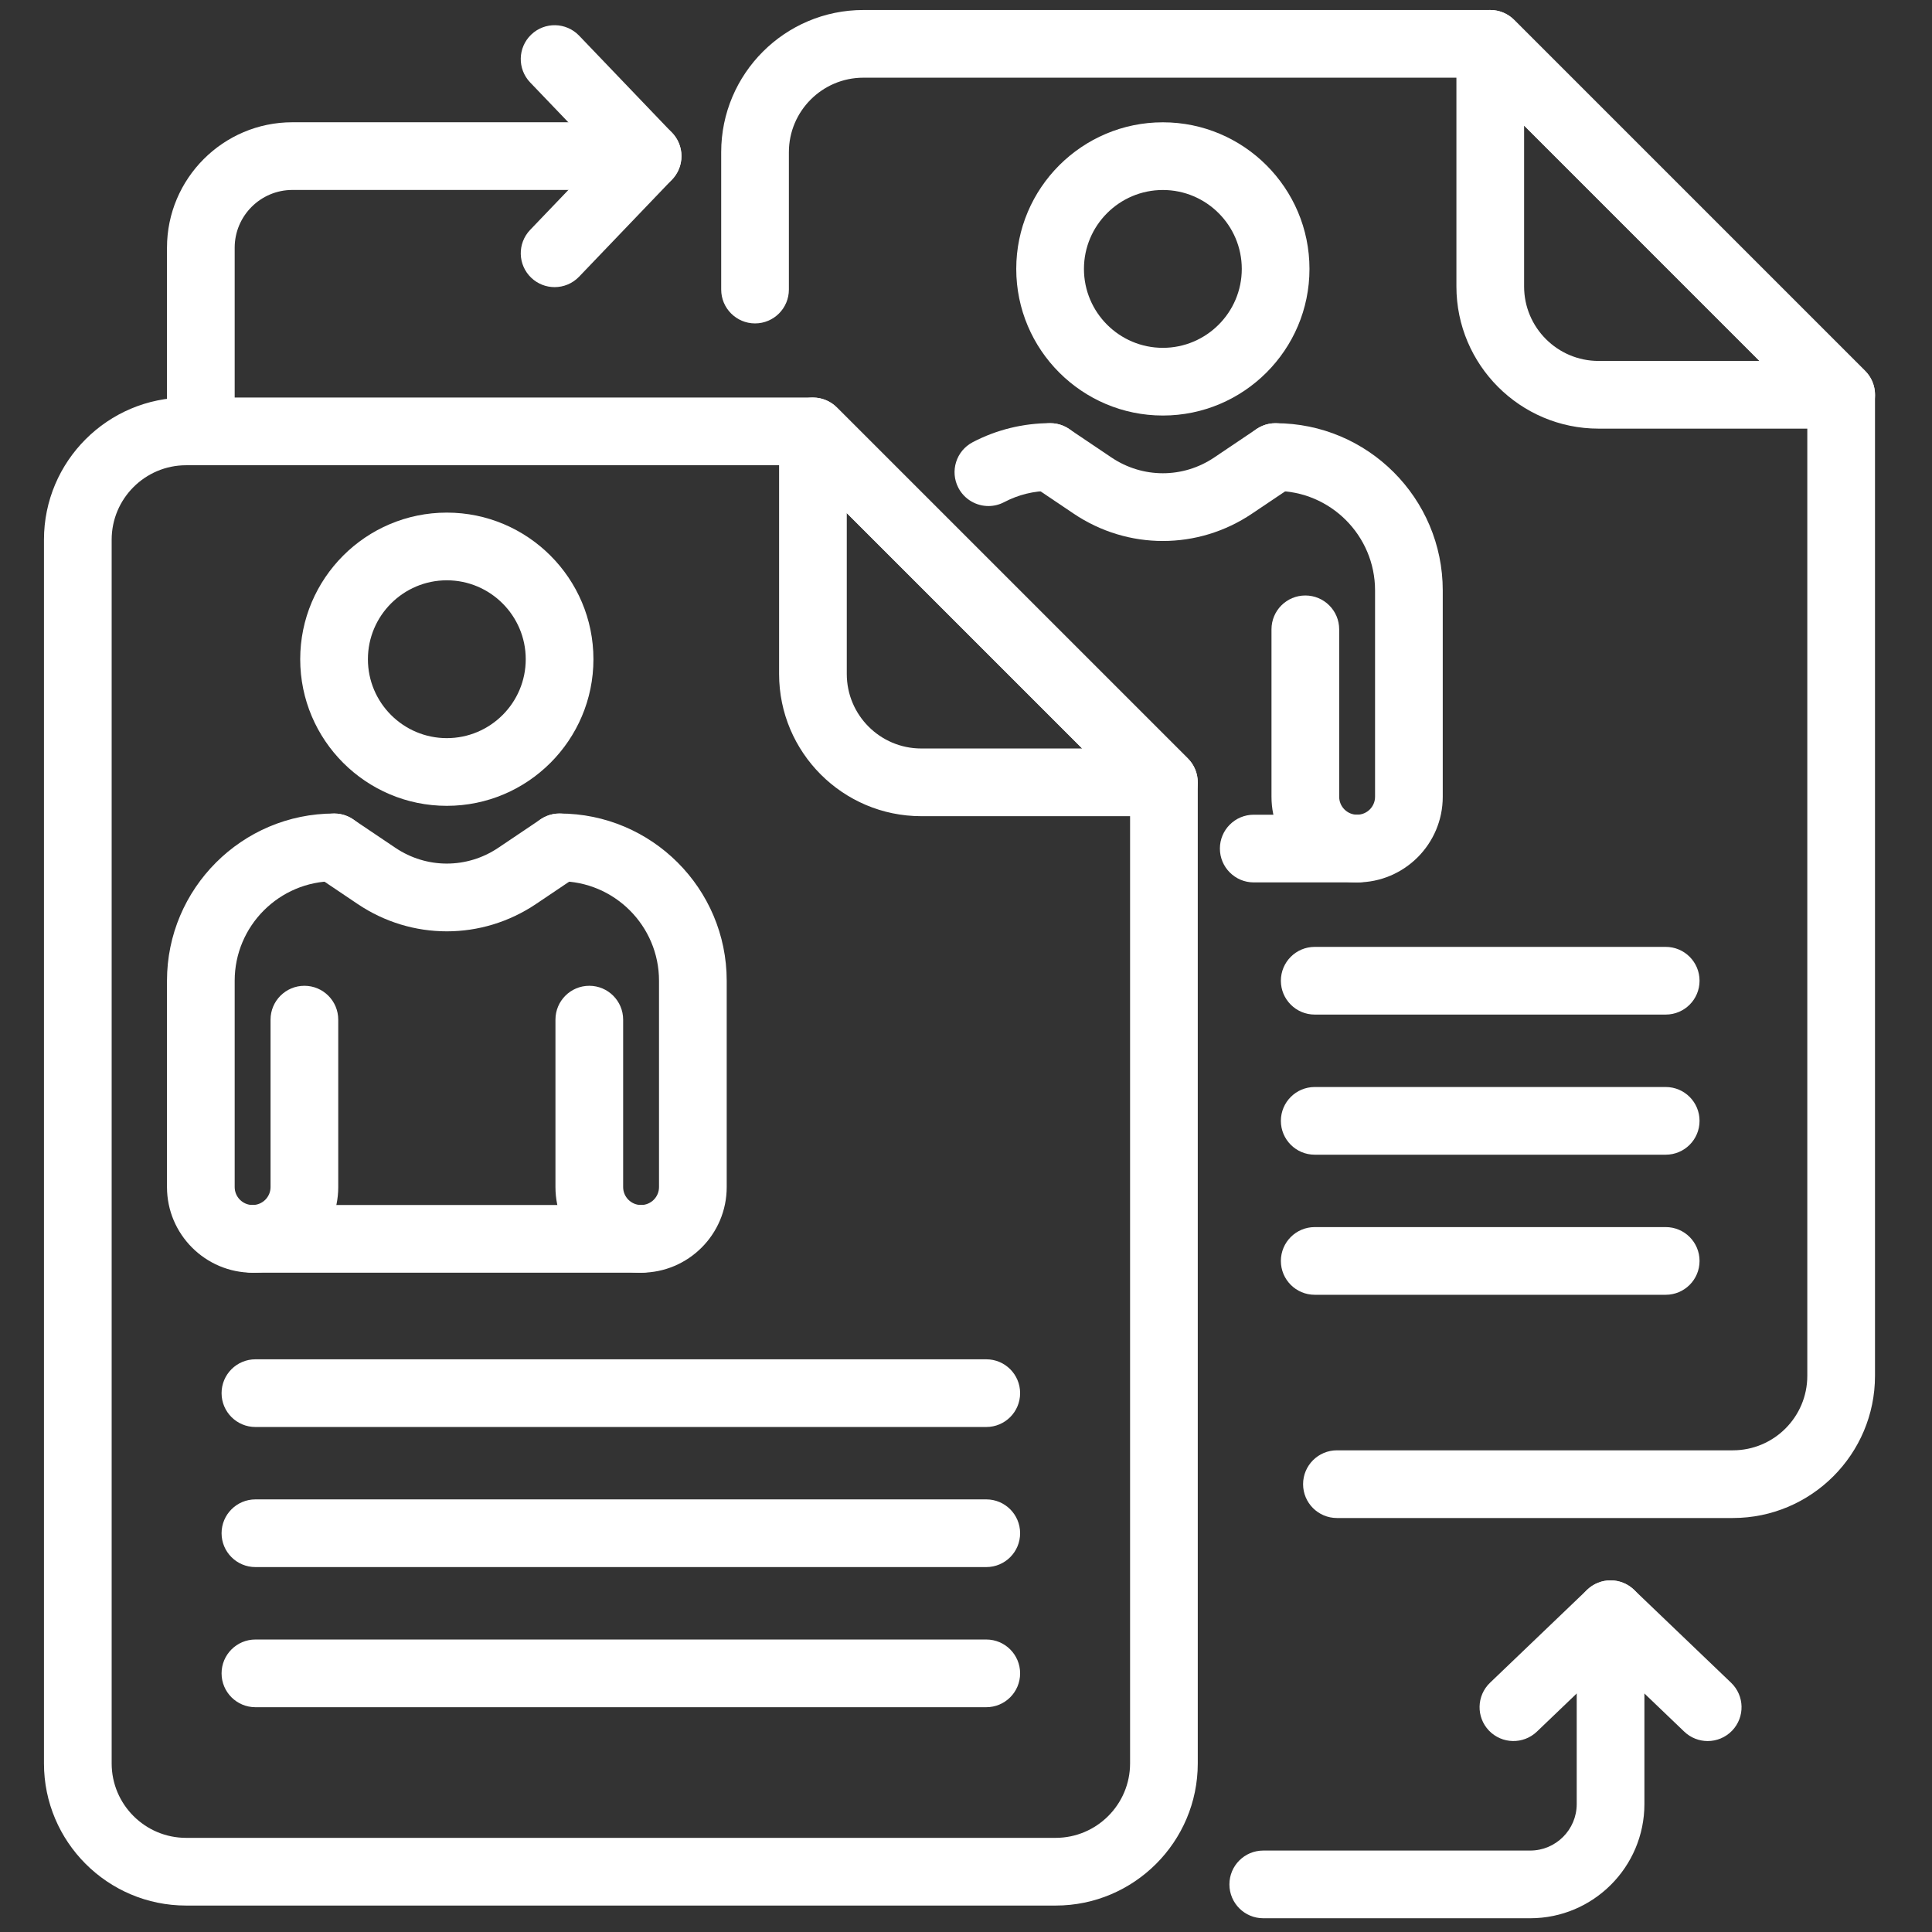 <?xml version="1.0" encoding="UTF-8" standalone="no"?>
<svg
   xmlns:dc="http://purl.org/dc/elements/1.1/"
   xmlns:cc="http://creativecommons.org/ns#"
   xmlns:rdf="http://www.w3.org/1999/02/22-rdf-syntax-ns#"
   xmlns:svg="http://www.w3.org/2000/svg"
   xmlns="http://www.w3.org/2000/svg"
   xmlns:sodipodi="http://sodipodi.sourceforge.net/DTD/sodipodi-0.dtd"
   xmlns:inkscape="http://www.inkscape.org/namespaces/inkscape"
   version="1.1"
   id="svg2"
   xml:space="preserve"
   width="56"
   height="56"
   viewBox="0 0 56 56"
   sodipodi:docname="change-details.ai"><rect x="0" y="0" width="56" height="56" fill="#333333" stroke="none"/><defs
     id="defs6"><clipPath
       clipPathUnits="userSpaceOnUse"
       id="clipPath18"><path
         d="M 0,42 H 42 V 0 H 0 Z"
         id="path16" /></clipPath></defs><sodipodi:namedview
     pagecolor="#ffffff"
     bordercolor="#666666"
     borderopacity="1"
     objecttolerance="10"
     gridtolerance="10"
     guidetolerance="10"
     inkscape:pageopacity="0"
     inkscape:pageshadow="2"
     inkscape:window-width="640"
     inkscape:window-height="480"
     id="namedview4" /><g
     id="g10"
     inkscape:groupmode="layer"
     inkscape:label="change-details"
     transform="matrix(1.333,0,0,-1.333,0,56)"><g
       id="g12"><g
         id="g14"
         clip-path="url(#clipPath18)"><g
           id="g20"
           transform="translate(4.047,31.894)"><path
             d="m 0,0 c -0.893,0 -1.619,-0.727 -1.619,-1.619 v -26.609 c 0,-0.893 0.726,-1.619 1.619,-1.619 h 18.907 c 0.892,0 1.619,0.726 1.619,1.619 V -7.2 L 13.326,0 Z M 18.907,-31.319 H 0 c -1.705,0 -3.091,1.386 -3.091,3.091 v 26.609 c 0,1.704 1.386,3.091 3.091,3.091 h 13.631 c 0.195,0 0.382,-0.078 0.52,-0.216 l 7.631,-7.63 c 0.138,-0.138 0.216,-0.326 0.216,-0.521 v -21.333 c 0,-1.705 -1.387,-3.091 -3.091,-3.091"
             style="fill:#ffffff;fill-opacity:1;fill-rule:nonzero;stroke:none"
             id="path22" /></g><g
           id="g24"
           transform="translate(18.413,30.853)"><path
             d="M 0,0 V -3.499 C 0,-4.392 0.726,-5.118 1.619,-5.118 H 5.118 Z M 6.895,-6.59 H 1.619 c -1.704,0 -3.091,1.387 -3.091,3.091 v 5.276 c 0,0.297 0.179,0.566 0.454,0.68 0.277,0.113 0.592,0.05 0.802,-0.16 L 7.415,-5.334 C 7.626,-5.544 7.689,-5.861 7.575,-6.136 7.461,-6.411 7.193,-6.59 6.895,-6.59"
             style="fill:#ffffff;fill-opacity:1;fill-rule:nonzero;stroke:none"
             id="path26" /></g><g
           id="g28"
           transform="translate(37.68,9.002)"><path
             d="m 0,0 h -8.609 c -0.406,0 -0.736,0.329 -0.736,0.736 0,0.407 0.33,0.736 0.736,0.736 H 0 c 0.893,0 1.619,0.726 1.619,1.619 v 21.028 l -7.199,7.2 h -13.327 c -0.892,0 -1.619,-0.726 -1.619,-1.619 v -2.988 c 0,-0.406 -0.329,-0.736 -0.736,-0.736 -0.406,0 -0.736,0.33 -0.736,0.736 V 29.7 c 0,1.705 1.387,3.091 3.091,3.091 h 13.631 c 0.196,0 0.383,-0.077 0.521,-0.215 L 2.876,24.945 C 3.014,24.807 3.091,24.619 3.091,24.424 V 3.091 C 3.091,1.387 1.705,0 0,0"
             style="fill:#ffffff;fill-opacity:1;fill-rule:nonzero;stroke:none"
             id="path30" /></g><g
           id="g32"
           transform="translate(33.141,39.28)"><path
             d="M 0,0 V -3.499 C 0,-4.392 0.726,-5.118 1.619,-5.118 H 5.118 Z M 6.895,-6.59 H 1.619 c -1.704,0 -3.091,1.387 -3.091,3.091 v 5.276 c 0,0.298 0.179,0.566 0.454,0.68 0.277,0.114 0.592,0.051 0.802,-0.16 L 7.415,-5.334 C 7.626,-5.544 7.689,-5.861 7.575,-6.136 7.461,-6.411 7.192,-6.59 6.895,-6.59"
             style="fill:#ffffff;fill-opacity:1;fill-rule:nonzero;stroke:none"
             id="path34" /></g><g
           id="g36"
           transform="translate(4.367,31.894)"><path
             d="M 0,0 C -0.407,0 -0.736,0.329 -0.736,0.736 V 4.73 c 0,1.504 1.223,2.728 2.727,2.728 h 7.724 c 0.407,0 0.736,-0.33 0.736,-0.736 0,-0.407 -0.329,-0.736 -0.736,-0.736 H 1.991 C 1.299,5.986 0.736,5.423 0.736,4.73 V 0.736 C 0.736,0.329 0.407,0 0,0"
             style="fill:#ffffff;fill-opacity:1;fill-rule:nonzero;stroke:none"
             id="path38" /></g><g
           id="g40"
           transform="translate(12.06,35.767)"><path
             d="M 0,0 C -0.183,0 -0.366,0.068 -0.509,0.204 -0.803,0.486 -0.813,0.951 -0.532,1.245 L 1.003,2.848 -0.532,4.451 C -0.813,4.744 -0.803,5.21 -0.509,5.491 -0.216,5.772 0.25,5.762 0.532,5.469 L 2.554,3.357 c 0.272,-0.284 0.272,-0.733 0,-1.018 L 0.532,0.227 C 0.387,0.076 0.193,0 0,0"
             style="fill:#ffffff;fill-opacity:1;fill-rule:nonzero;stroke:none"
             id="path42" /></g><g
           id="g44"
           transform="translate(33.274,0.299)"><path
             d="m 0,0 h -5.805 c -0.407,0 -0.736,0.33 -0.736,0.736 0,0.407 0.329,0.736 0.736,0.736 H 0 c 0.557,0 1.011,0.454 1.011,1.011 v 4.128 c 0,0.407 0.33,0.736 0.736,0.736 0.407,0 0.736,-0.329 0.736,-0.736 V 2.483 C 2.483,1.114 1.369,0 0,0"
             style="fill:#ffffff;fill-opacity:1;fill-rule:nonzero;stroke:none"
             id="path46" /></g><g
           id="g48"
           transform="translate(37.133,4.152)"><path
             d="M 0,0 C -0.183,0 -0.366,0.068 -0.509,0.204 L -2.112,1.739 -3.715,0.204 c -0.294,-0.28 -0.759,-0.27 -1.041,0.023 -0.281,0.294 -0.271,0.759 0.023,1.041 l 2.112,2.022 c 0.285,0.272 0.733,0.272 1.018,0 L 0.509,1.268 C 0.803,0.986 0.813,0.521 0.532,0.227 0.387,0.076 0.193,0 0,0"
             style="fill:#ffffff;fill-opacity:1;fill-rule:nonzero;stroke:none"
             id="path50" /></g><g
           id="g52"
           transform="translate(5.493,14.336)"><path
             d="m 0,0 c -1.027,0 -1.862,0.835 -1.862,1.862 v 4.487 c 0,2.005 1.631,3.636 3.636,3.636 C 2.18,9.985 2.51,9.656 2.51,9.249 2.51,8.843 2.18,8.513 1.774,8.513 0.581,8.513 -0.39,7.542 -0.39,6.349 V 1.862 c 0,-0.215 0.175,-0.39 0.39,-0.39 0.215,0 0.39,0.175 0.39,0.39 v 3.641 c 0,0.406 0.33,0.736 0.736,0.736 0.407,0 0.736,-0.33 0.736,-0.736 V 1.862 C 1.862,0.835 1.027,0 0,0"
             style="fill:#ffffff;fill-opacity:1;fill-rule:nonzero;stroke:none"
             id="path54" /></g><g
           id="g56"
           transform="translate(13.94,14.336)"><path
             d="m 0,0 c -1.027,0 -1.862,0.835 -1.862,1.862 v 3.641 c 0,0.406 0.329,0.736 0.736,0.736 0.406,0 0.736,-0.33 0.736,-0.736 V 1.862 c 0,-0.215 0.175,-0.39 0.39,-0.39 0.215,0 0.39,0.175 0.39,0.39 v 4.487 c 0,1.193 -0.971,2.164 -2.164,2.164 -0.406,0 -0.736,0.33 -0.736,0.736 0,0.407 0.33,0.736 0.736,0.736 2.005,0 3.636,-1.631 3.636,-3.636 V 1.862 C 1.862,0.835 1.027,0 0,0"
             style="fill:#ffffff;fill-opacity:1;fill-rule:nonzero;stroke:none"
             id="path58" /></g><g
           id="g60"
           transform="translate(9.716,29.392)"><path
             d="m 0,0 c -0.946,0 -1.716,-0.77 -1.716,-1.716 0,-0.947 0.77,-1.716 1.716,-1.716 0.946,0 1.716,0.769 1.716,1.716 C 1.716,-0.77 0.946,0 0,0 m 0,-4.904 c -1.758,0 -3.188,1.43 -3.188,3.188 0,1.758 1.43,3.188 3.188,3.188 1.758,0 3.188,-1.43 3.188,-3.188 0,-1.758 -1.43,-3.188 -3.188,-3.188"
             style="fill:#ffffff;fill-opacity:1;fill-rule:nonzero;stroke:none"
             id="path62" /></g><g
           id="g64"
           transform="translate(9.716,21.759)"><path
             d="m 0,0 c -0.676,0 -1.351,0.198 -1.94,0.595 l -0.921,0.62 C -3.198,1.442 -3.287,1.9 -3.06,2.237 c 0.227,0.337 0.684,0.426 1.021,0.199 l 0.921,-0.62 c 0.679,-0.457 1.556,-0.457 2.236,0 l 0.921,0.62 C 2.376,2.663 2.833,2.574 3.06,2.237 3.287,1.9 3.198,1.442 2.861,1.215 L 1.94,0.595 C 1.35,0.198 0.675,0 0,0"
             style="fill:#ffffff;fill-opacity:1;fill-rule:nonzero;stroke:none"
             id="path66" /></g><g
           id="g68"
           transform="translate(13.94,14.336)"><path
             d="m 0,0 h -8.447 c -0.407,0 -0.736,0.329 -0.736,0.736 0,0.407 0.329,0.736 0.736,0.736 H 0 C 0.407,1.472 0.736,1.143 0.736,0.736 0.736,0.329 0.407,0 0,0"
             style="fill:#ffffff;fill-opacity:1;fill-rule:nonzero;stroke:none"
             id="path70" /></g><g
           id="g72"
           transform="translate(21.493,31.007)"><path
             d="M 0,0 C -0.265,0 -0.521,0.144 -0.653,0.395 -0.841,0.755 -0.702,1.2 -0.342,1.388 0.174,1.659 0.757,1.802 1.343,1.802 1.75,1.802 2.079,1.472 2.079,1.065 2.079,0.659 1.75,0.33 1.343,0.33 0.989,0.33 0.652,0.247 0.341,0.084 0.232,0.027 0.115,0 0,0"
             style="fill:#ffffff;fill-opacity:1;fill-rule:nonzero;stroke:none"
             id="path74" /></g><g
           id="g76"
           transform="translate(29.51,22.823)"><path
             d="m 0,0 c -1.027,0 -1.862,0.835 -1.862,1.862 v 3.641 c 0,0.407 0.329,0.736 0.736,0.736 0.406,0 0.736,-0.329 0.736,-0.736 V 1.862 c 0,-0.215 0.175,-0.39 0.39,-0.39 0.215,0 0.39,0.175 0.39,0.39 v 4.487 c 0,1.193 -0.97,2.164 -2.164,2.164 -0.406,0 -0.736,0.33 -0.736,0.736 0,0.407 0.33,0.736 0.736,0.736 2.005,0 3.636,-1.631 3.636,-3.636 V 1.862 C 1.862,0.835 1.027,0 0,0"
             style="fill:#ffffff;fill-opacity:1;fill-rule:nonzero;stroke:none"
             id="path78" /></g><g
           id="g80"
           transform="translate(25.286,37.879)"><path
             d="m 0,0 c -0.946,0 -1.716,-0.77 -1.716,-1.716 0,-0.946 0.77,-1.716 1.716,-1.716 0.946,0 1.716,0.77 1.716,1.716 C 1.716,-0.77 0.946,0 0,0 m 0,-4.904 c -1.758,0 -3.188,1.43 -3.188,3.188 0,1.758 1.43,3.188 3.188,3.188 1.758,0 3.188,-1.43 3.188,-3.188 0,-1.758 -1.43,-3.188 -3.188,-3.188"
             style="fill:#ffffff;fill-opacity:1;fill-rule:nonzero;stroke:none"
             id="path82" /></g><g
           id="g84"
           transform="translate(25.286,30.247)"><path
             d="m 0,0 c -0.675,0 -1.351,0.198 -1.94,0.595 l -0.921,0.62 c -0.337,0.227 -0.426,0.684 -0.199,1.021 0.227,0.338 0.685,0.426 1.021,0.2 l 0.921,-0.62 c 0.679,-0.457 1.556,-0.458 2.235,0 l 0.921,0.62 C 2.376,2.662 2.833,2.573 3.06,2.236 3.287,1.899 3.198,1.442 2.861,1.215 L 1.939,0.595 C 1.35,0.198 0.675,0 0,0"
             style="fill:#ffffff;fill-opacity:1;fill-rule:nonzero;stroke:none"
             id="path86" /></g><g
           id="g88"
           transform="translate(29.51,22.823)"><path
             d="m 0,0 h -2.248 c -0.406,0 -0.736,0.33 -0.736,0.736 0,0.407 0.33,0.736 0.736,0.736 H 0 C 0.407,1.472 0.736,1.143 0.736,0.736 0.736,0.33 0.407,0 0,0"
             style="fill:#ffffff;fill-opacity:1;fill-rule:nonzero;stroke:none"
             id="path90" /></g><g
           id="g92"
           transform="translate(21.446,10.981)"><path
             d="m 0,0 h -15.892 c -0.406,0 -0.736,0.329 -0.736,0.736 0,0.407 0.33,0.736 0.736,0.736 H 0 C 0.407,1.472 0.736,1.143 0.736,0.736 0.736,0.329 0.407,0 0,0"
             style="fill:#ffffff;fill-opacity:1;fill-rule:nonzero;stroke:none"
             id="path94" /></g><g
           id="g96"
           transform="translate(21.446,7.935)"><path
             d="m 0,0 h -15.892 c -0.406,0 -0.736,0.329 -0.736,0.736 0,0.407 0.33,0.736 0.736,0.736 H 0 C 0.407,1.472 0.736,1.143 0.736,0.736 0.736,0.329 0.407,0 0,0"
             style="fill:#ffffff;fill-opacity:1;fill-rule:nonzero;stroke:none"
             id="path98" /></g><g
           id="g100"
           transform="translate(21.446,4.888)"><path
             d="m 0,0 h -15.892 c -0.406,0 -0.736,0.329 -0.736,0.736 0,0.407 0.33,0.736 0.736,0.736 H 0 C 0.407,1.472 0.736,1.143 0.736,0.736 0.736,0.329 0.407,0 0,0"
             style="fill:#ffffff;fill-opacity:1;fill-rule:nonzero;stroke:none"
             id="path102" /></g><g
           id="g104"
           transform="translate(36.22,19.949)"><path
             d="m 0,0 h -7.632 c -0.406,0 -0.736,0.329 -0.736,0.736 0,0.407 0.33,0.736 0.736,0.736 H 0 C 0.407,1.472 0.736,1.143 0.736,0.736 0.736,0.329 0.407,0 0,0"
             style="fill:#ffffff;fill-opacity:1;fill-rule:nonzero;stroke:none"
             id="path106" /></g><g
           id="g108"
           transform="translate(36.22,16.902)"><path
             d="m 0,0 h -7.632 c -0.406,0 -0.736,0.329 -0.736,0.736 0,0.407 0.33,0.736 0.736,0.736 H 0 C 0.407,1.472 0.736,1.143 0.736,0.736 0.736,0.329 0.407,0 0,0"
             style="fill:#ffffff;fill-opacity:1;fill-rule:nonzero;stroke:none"
             id="path110" /></g><g
           id="g112"
           transform="translate(36.22,13.856)"><path
             d="m 0,0 h -7.632 c -0.406,0 -0.736,0.329 -0.736,0.736 0,0.407 0.33,0.736 0.736,0.736 H 0 C 0.407,1.472 0.736,1.143 0.736,0.736 0.736,0.329 0.407,0 0,0"
             style="fill:#ffffff;fill-opacity:1;fill-rule:nonzero;stroke:none"
             id="path114" /></g></g></g></g></svg>
